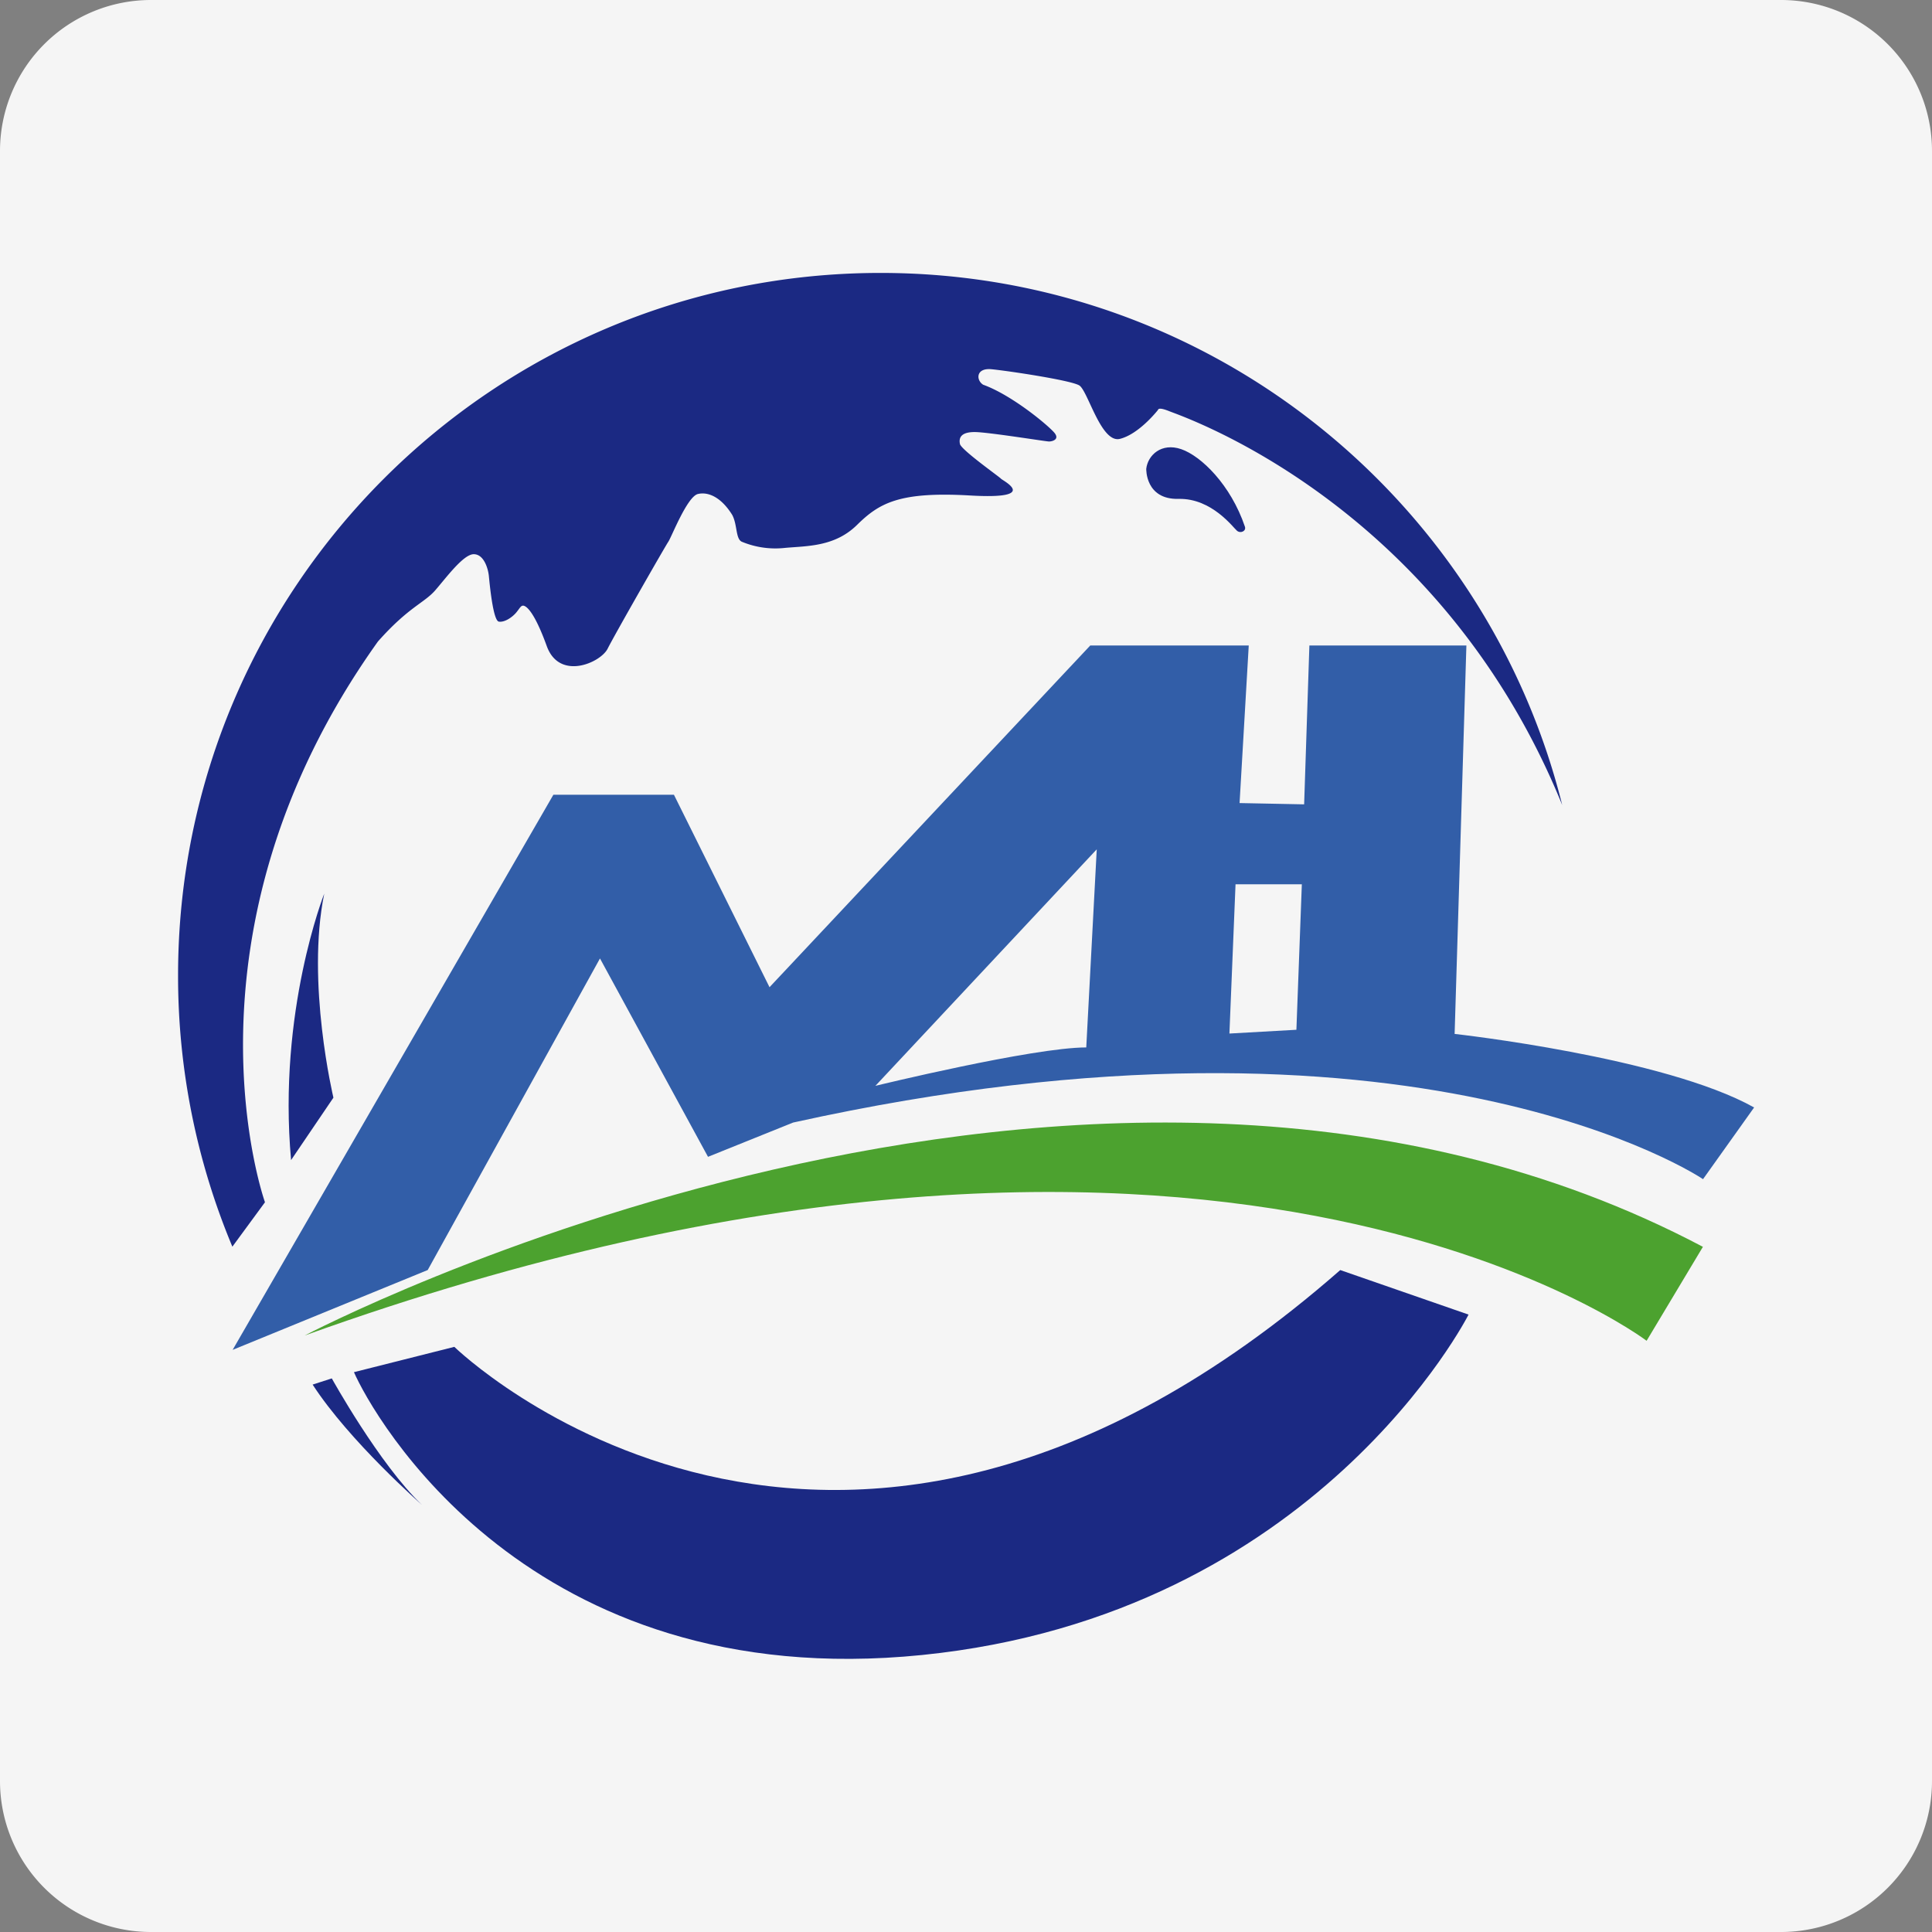 <svg xmlns="http://www.w3.org/2000/svg" viewBox="0 0 512 512"><rect x="0" y="0" width="512" height="512" fill="#808080" stroke="none"/><defs><style>.a{fill:#f5f5f5;}.b{fill:#1b2983;}.c{fill:#4ca22f;}.d{fill:#325ea8;}</style></defs><title>mh-fly</title><path class="a" d="M512,472a40,40,0,0,1-40,40H40A40,40,0,0,1,0,472V40A40,40,0,0,1,40,0H472a40,40,0,0,1,40,40Z"/><path class="b" d="M414,213.33c-20.21-81-93.41-141-180.63-141-102.82,0-186.18,83.36-186.18,186.18a185.62,185.62,0,0,0,14.39,71.87l8.64-11.77S44.83,247.5,100.16,170c8.15-9.19,12.26-10.18,15.21-13.59s7.46-9.54,10.18-9.54,3.81,3.88,4,5.73,1.09,11.91,2.66,12.14,3.58-1.21,4.56-2.37,1.28-2,2-1.85,2.77,1.44,6.13,10.7,14.28,4.39,16.13.69,15.21-27.06,16.08-28.34,5-12,7.86-12.66,6.25,1,9.08,5.55c1.39,2.6.87,6.36,2.55,7.11a23.15,23.15,0,0,0,11.51,1.62c5.84-.52,13.12-.29,19-6.07s11.16-8.9,30-7.81,8.5-4,8.16-4.45-10.53-7.63-10.87-9.19.11-3.47,4.91-3.13S277.23,117,278,117s2.78-.47,1.56-2.14-11.16-10.07-19-12.9c-1.91-1.16-2-4.51,2.19-4.11s20.94,2.9,23.25,4.28,5.78,15.44,10.81,14.17,9.84-7.4,10-7.57,0-1,3.18.29S381.41,133.21,414,213.33Z"/><path class="b" d="M77.14,307.43l11.22-16.54s-7.28-30.47-2.43-54.07C85.93,236.82,73.56,268.05,77.14,307.43Z"/><path class="b" d="M303.77,124.23c.41-3.58,4-7,9.26-5.2s13.12,9.42,16.88,20.53c.41,1.15-1.1,1.9-2.08,1.11s-6.65-8.67-15.5-8.46S303.77,124.23,303.77,124.23Z"/><path class="b" d="M82.85,366.93l5.08-1.64s12.58,22.73,23.85,33.48C111.78,398.77,92.64,382,82.85,366.93Z"/><path class="b" d="M93.8,363.64l26.6-6.71s100.16,97.62,234.78-20.35l34,11.8S348.94,428,244.38,438.59,98.66,374.75,93.8,363.64Z"/><path class="c" d="M451.29,330.42l-14.92,24.9S320.8,267.53,80.73,353.93C80.73,353.93,288.56,244.46,451.29,330.42Z"/><path class="d" d="M385.49,274l3.12-102.94H347l-1.39,42.1-17.11-.34,2.43-41.76h-42l-85,90.56-25.33-51H146.65l-85,147.11,51.7-21.16L159,254l28.63,52.57,22.55-9.08c165.16-36.55,241.14,15,241.14,15l13.54-19C441,280.14,385.49,274,385.49,274Zm-97.62,3.58c-14.11,0-55.88,10.18-55.88,10.18l58.66-62.68Zm55.69-4.68-17.75,1,1.62-39.55H345Z"/></svg>